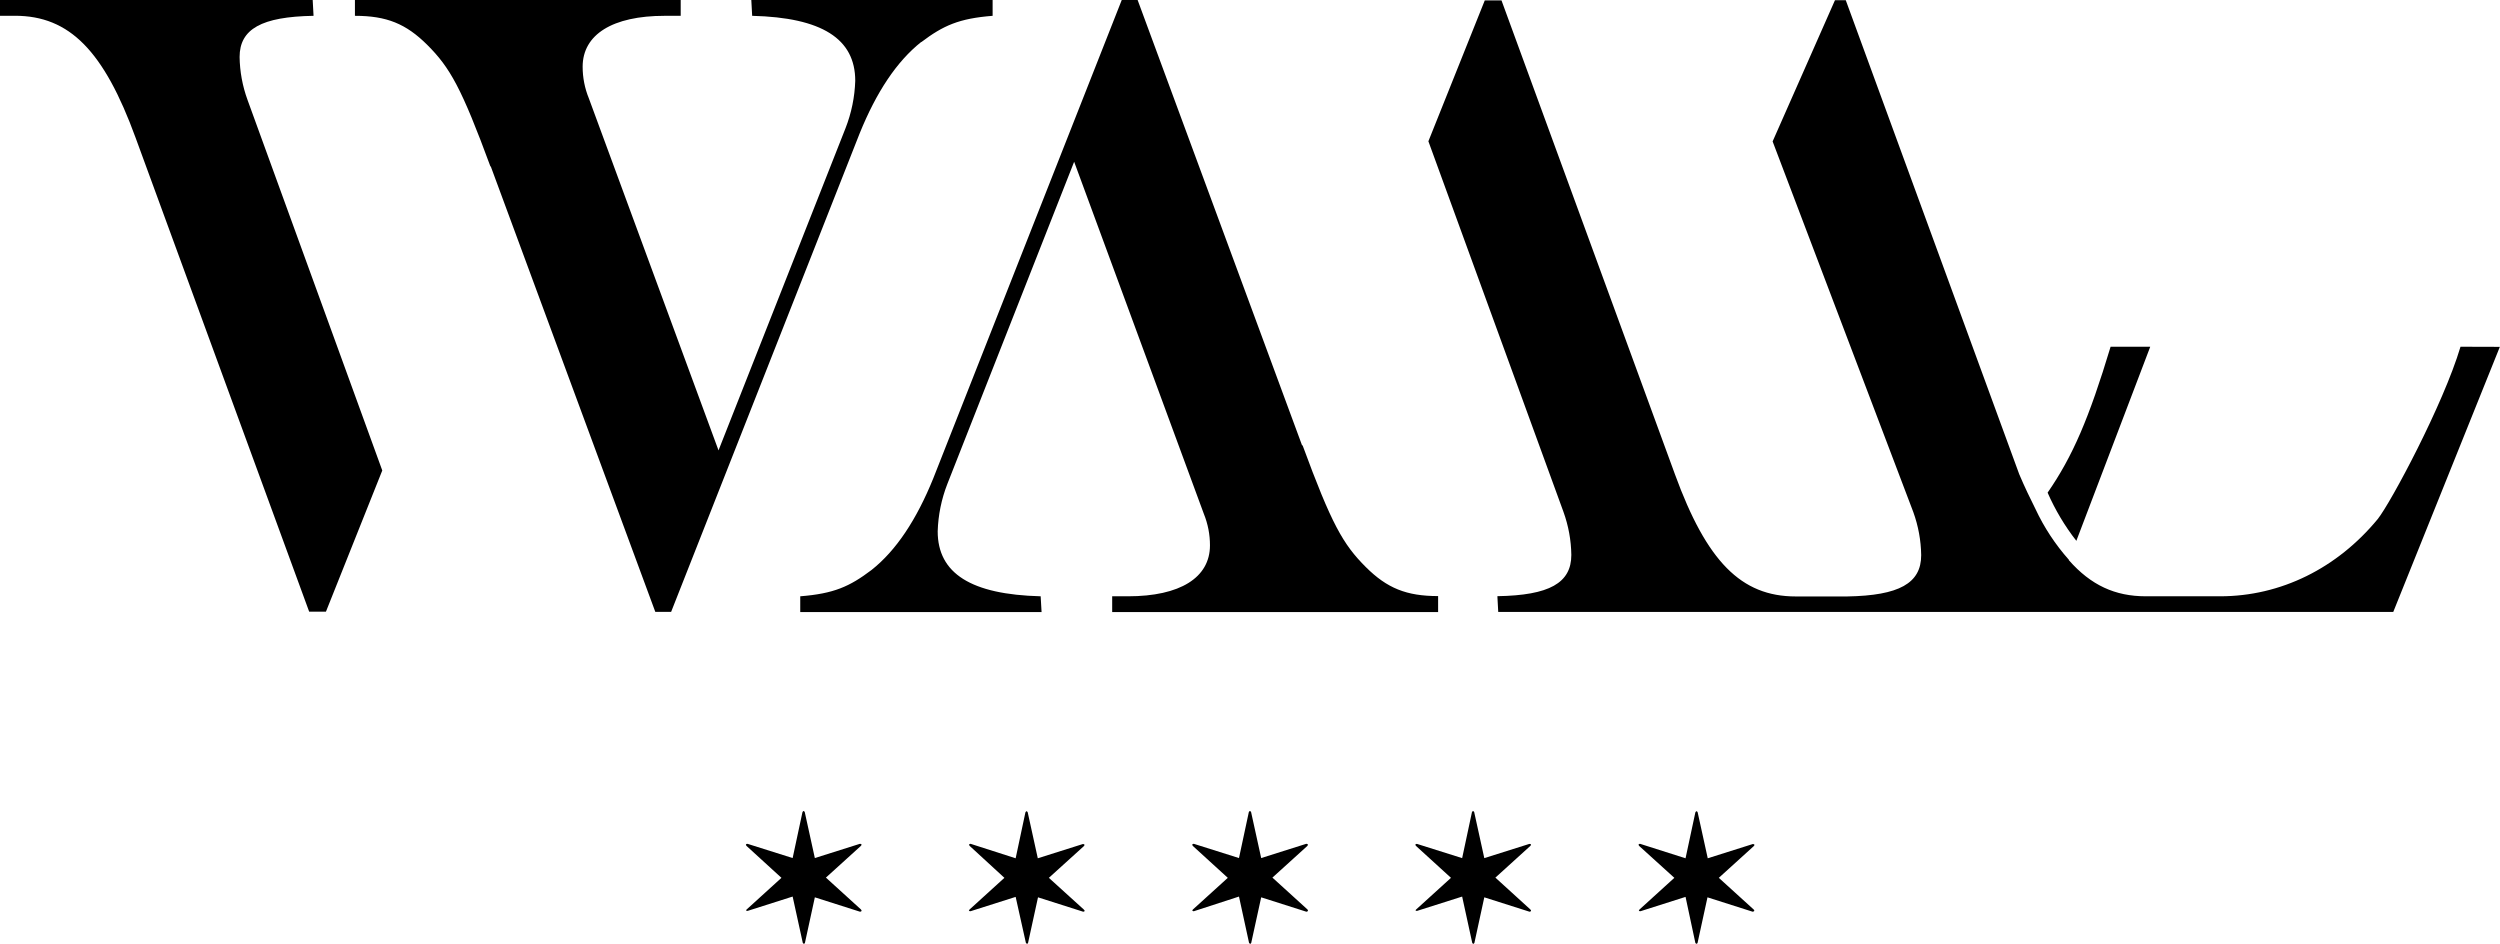 <svg width="143" height="54" viewBox="0 0 143 54" fill="none" xmlns="http://www.w3.org/2000/svg">
<path fill-rule="evenodd" clip-rule="evenodd" d="M122.988 19.834H120.726C119.49 23.933 118.563 26.095 117.123 28.18C117.554 29.163 118.106 30.089 118.767 30.936L122.988 19.849V19.834Z" fill="black"/>
<path fill-rule="evenodd" clip-rule="evenodd" d="M74.491 25.454V25.509L65.072 0H64.164L53.382 27.366C52.424 29.726 51.266 31.484 49.853 32.602C48.596 33.554 47.69 33.957 45.774 34.108V35.01H59.578L59.526 34.108C55.549 34.006 53.636 32.802 53.636 30.391C53.664 29.463 53.851 28.546 54.189 27.681L61.441 9.252L68.858 29.387C69.091 29.961 69.211 30.575 69.21 31.195C69.21 33.042 67.498 34.108 64.525 34.108H63.617V35.01H82.26V34.096C80.446 34.096 79.337 33.643 78.128 32.439C76.818 31.133 76.163 29.975 74.501 25.454H74.491Z" fill="black"/>
<path fill-rule="evenodd" clip-rule="evenodd" d="M52.696 2.411C53.957 1.457 54.859 1.056 56.778 0.905V0H42.975L43.024 0.905C47.004 1.004 48.92 2.211 48.92 4.623C48.891 5.551 48.702 6.467 48.364 7.333L41.099 25.762L33.683 5.627C33.448 5.053 33.327 4.439 33.327 3.819C33.327 1.971 35.042 0.905 38.015 0.905H38.936V0H20.302V0.905C22.116 0.905 23.222 1.358 24.434 2.562C25.744 3.868 26.396 5.026 28.062 9.547V9.492L37.483 34.998H38.389L49.17 7.635C50.128 5.272 51.287 3.517 52.696 2.399V2.411Z" fill="black"/>
<path fill-rule="evenodd" clip-rule="evenodd" d="M13.705 3.265C13.705 1.657 14.963 0.955 17.935 0.905L17.886 0H0V0.902H0.856C3.98 0.902 5.945 2.913 7.759 7.887L17.685 34.989H18.643L21.866 26.911L14.159 5.716C13.87 4.926 13.717 4.093 13.705 3.252V3.265Z" fill="black"/>
<path fill-rule="evenodd" clip-rule="evenodd" d="M140.741 19.833C139.752 23.153 136.745 28.765 136.007 29.689C133.689 32.5 130.466 34.108 126.987 34.108H122.741C120.989 34.108 119.601 33.477 118.34 32.044V32.02C117.565 31.148 116.921 30.169 116.428 29.113C116.119 28.497 115.81 27.856 115.501 27.129L105.578 0.012H104.96L101.394 8.09L109.441 29.291C109.727 30.082 109.88 30.915 109.892 31.755C109.892 33.363 108.634 34.065 105.662 34.117H102.714C99.589 34.117 97.624 32.109 95.81 27.139L85.885 0.021H84.93L81.704 8.081L89.429 29.276C89.715 30.067 89.868 30.899 89.88 31.74C89.88 33.347 88.623 34.053 85.65 34.102L85.699 35.004H136.894L142.991 19.84L140.741 19.833Z" fill="black"/>
<path fill-rule="evenodd" clip-rule="evenodd" d="M49.279 52.081V52.115L49.223 52.146H49.18L46.609 51.327L46.043 53.929C46.035 53.948 46.024 53.966 46.009 53.981C46.009 53.981 45.991 53.981 45.972 53.981C45.959 53.978 45.947 53.97 45.938 53.96C45.928 53.949 45.921 53.937 45.917 53.923L45.339 51.283L42.762 52.103H42.721L42.669 52.072V52.081L42.7 52.029L44.699 50.212L42.7 48.386L42.669 48.333V48.299L42.721 48.268H42.762L45.339 49.081L45.901 46.455C45.909 46.436 45.921 46.419 45.935 46.405C45.935 46.405 45.954 46.387 45.963 46.387C45.979 46.391 45.993 46.399 46.003 46.411C46.016 46.421 46.026 46.434 46.031 46.448L46.609 49.081L49.18 48.268H49.223L49.279 48.299V48.333L49.242 48.386L47.242 50.199L49.242 52.017L49.279 52.069V52.081Z" fill="black"/>
<path fill-rule="evenodd" clip-rule="evenodd" d="M62.044 52.081V52.115L61.989 52.146H61.945L59.374 51.327L58.806 53.929C58.798 53.948 58.788 53.966 58.775 53.982C58.775 53.982 58.756 53.982 58.738 53.982C58.725 53.977 58.713 53.97 58.704 53.96C58.693 53.95 58.684 53.937 58.679 53.923L58.095 51.302L55.515 52.122H55.474L55.422 52.091V52.081L55.453 52.029L57.452 50.212L55.465 48.386L55.434 48.334V48.3L55.487 48.269H55.527L58.095 49.094L58.654 46.467C58.661 46.448 58.673 46.431 58.688 46.418C58.688 46.418 58.707 46.399 58.716 46.399C58.731 46.405 58.744 46.413 58.756 46.424L58.784 46.461L59.362 49.094L61.933 48.281H61.976L62.032 48.312V48.346L61.998 48.398L59.995 50.212L61.998 52.029L62.032 52.081H62.044Z" fill="black"/>
<path fill-rule="evenodd" clip-rule="evenodd" d="M74.809 52.081V52.115L74.754 52.146H74.711L72.14 51.327L71.571 53.929C71.563 53.948 71.551 53.966 71.537 53.981C71.537 53.981 71.522 53.981 71.503 53.981C71.489 53.977 71.476 53.97 71.466 53.96C71.456 53.95 71.448 53.937 71.444 53.923L70.87 51.283L68.292 52.121H68.252L68.2 52.09V52.081L68.228 52.029L70.23 50.212L68.228 48.386L68.2 48.333V48.299L68.252 48.268H68.292L70.87 49.081L71.432 46.455C71.439 46.435 71.451 46.418 71.466 46.405C71.466 46.405 71.484 46.387 71.494 46.387C71.509 46.392 71.522 46.401 71.534 46.411C71.547 46.421 71.556 46.434 71.562 46.448L72.14 49.081L74.711 48.268H74.754L74.809 48.299V48.333L74.782 48.386L72.782 50.199L74.782 52.017L74.819 52.069L74.809 52.081Z" fill="black"/>
<path fill-rule="evenodd" clip-rule="evenodd" d="M87.572 52.081V52.115L87.516 52.146H87.476L84.902 51.327L84.337 53.929C84.328 53.949 84.317 53.966 84.303 53.982C84.303 53.982 84.287 53.982 84.266 53.982C84.252 53.977 84.239 53.97 84.228 53.96C84.221 53.949 84.214 53.936 84.21 53.923L83.635 51.284L81.055 52.103H81.015L80.962 52.072V52.081L80.993 52.032L82.996 50.212L80.993 48.386L80.962 48.333V48.3L81.015 48.272H81.055L83.635 49.085L84.195 46.458L84.225 46.409C84.241 46.409 84.25 46.39 84.256 46.39C84.272 46.396 84.287 46.404 84.299 46.415C84.309 46.426 84.317 46.438 84.324 46.452L84.902 49.085L87.476 48.272H87.516L87.572 48.3V48.333L87.535 48.386L85.536 50.2L87.535 52.02L87.572 52.069V52.081Z" fill="black"/>
<path fill-rule="evenodd" clip-rule="evenodd" d="M100.337 52.081V52.115L100.279 52.146H100.238L97.668 51.327L97.102 53.929C97.093 53.948 97.081 53.965 97.068 53.982C97.068 53.982 97.049 53.982 97.031 53.982C97.017 53.977 97.005 53.97 96.994 53.96C96.984 53.95 96.976 53.937 96.972 53.923L96.413 51.302L93.836 52.122H93.792L93.743 52.091V52.081L93.774 52.029L95.773 50.212L93.758 48.386L93.728 48.334V48.3L93.777 48.269H93.82L96.413 49.094L96.975 46.467C96.982 46.448 96.994 46.431 97.009 46.418C97.009 46.418 97.028 46.399 97.037 46.399C97.053 46.405 97.067 46.413 97.08 46.424C97.09 46.435 97.098 46.448 97.105 46.461L97.683 49.094L100.254 48.281H100.294L100.353 48.312V48.346L100.316 48.398L98.316 50.212L100.316 52.029L100.353 52.081H100.337Z" fill="black"/>
</svg>
